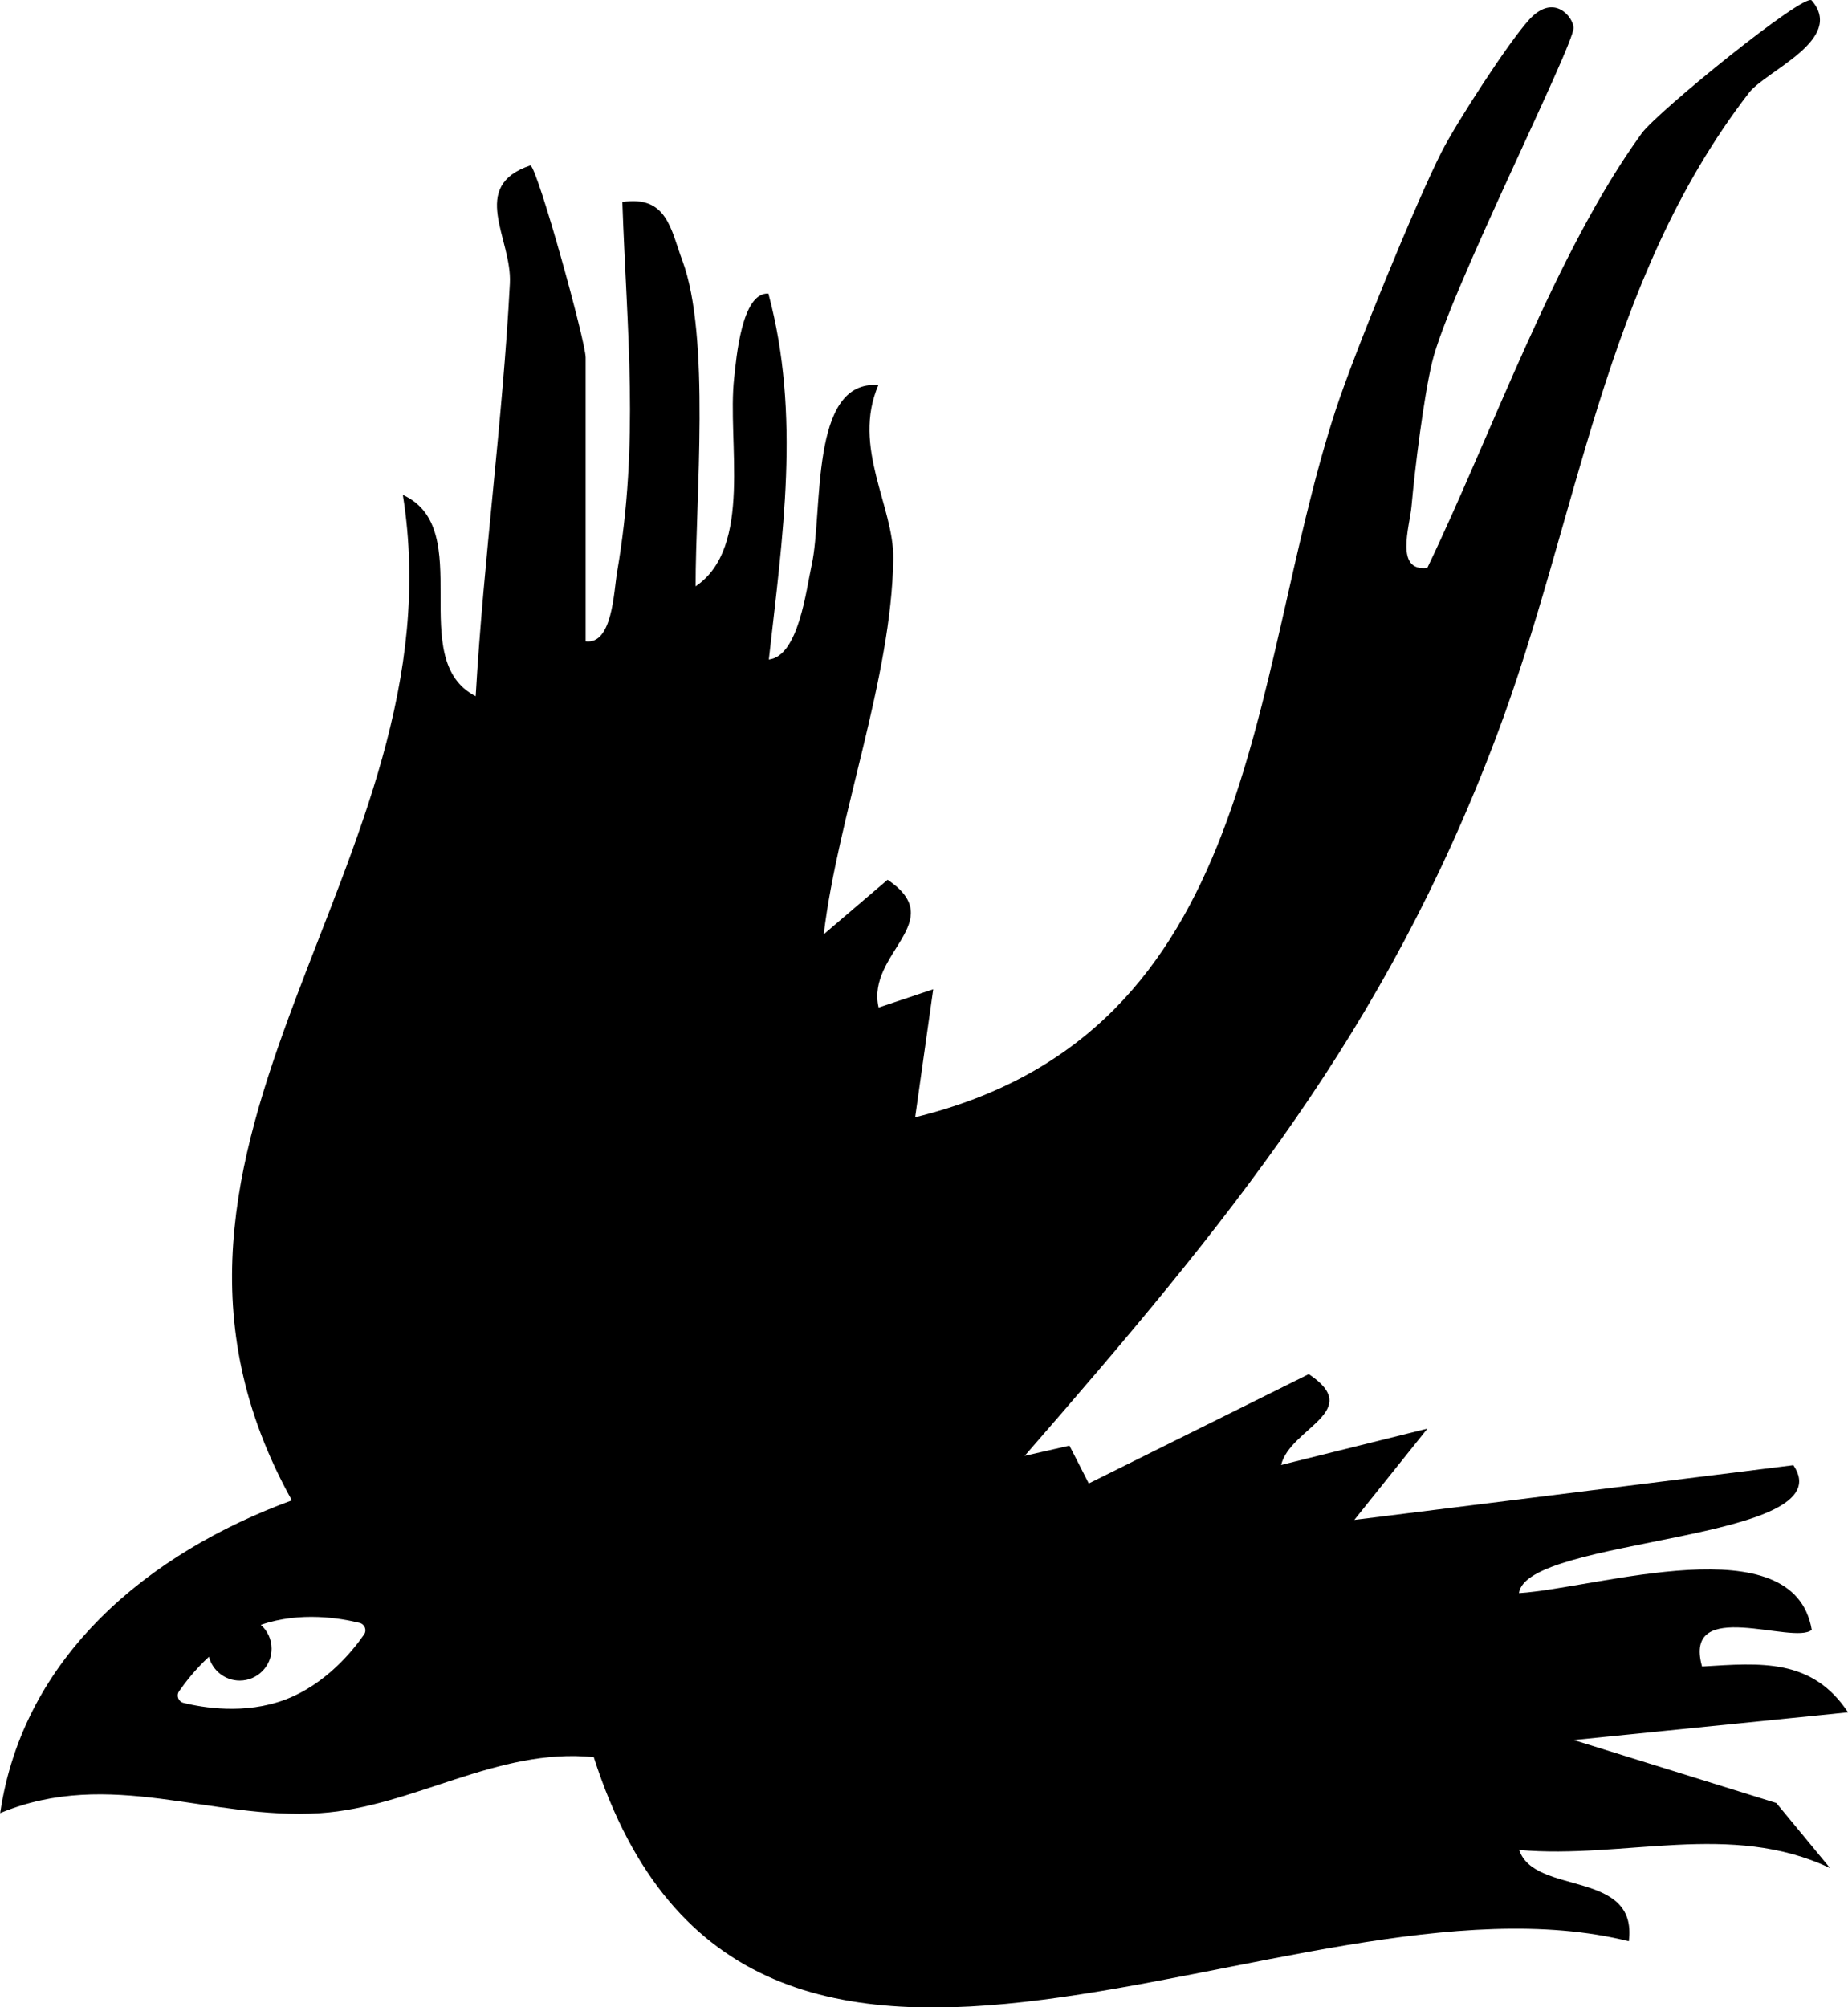 <svg viewBox="0 0 348.05 377.91" xmlns="http://www.w3.org/2000/svg" id="Calque_1"><path d="M296.44,327.58l51.62-5.21c-6.79-10.23-16.46-9.3-27.5-8.63-3.72-13.27,17.28-3.96,20.66-6.9-3.35-19.9-40.27-7.87-55.13-6.91,1.27-10.62,61.55-9.66,51.67-24.09l-82.69,10.3,13.77-17.18-27.56,6.84c1.74-7.02,15.76-10.08,5.21-17.1l-41.43,20.58-3.64-7.12-8.43,1.92c38.39-44.11,67.75-79.62,88.78-135.28,15.55-41.14,20.06-85.6,47.63-121.33,3.23-4.18,18.17-10.02,11.81-17.39-1.34-1.55-29.06,20.96-32.02,25.03-16.25,22.39-28.22,56.54-40.37,81.8-6.18.78-3.33-7.73-2.98-11.59.65-7.24,2.29-20.51,3.89-27.16,3.05-12.73,26.67-59.51,26.63-62.93-.02-1.92-3.66-6.68-8.36-1.53-3.91,4.29-13.7,19.41-16.49,24.89-4.76,9.37-16.49,37.94-20.05,48.89-16.46,50.72-14,116.93-79.1,132.86l3.4-24.1-10.28,3.44c-2.37-10.28,13.41-16.15,1.69-24.06l-12.03,10.27c2.72-22.49,12.77-48.16,13.1-70.7.14-9.85-7.85-21-2.81-32.69-13.07-1.03-10.34,23.9-12.57,33.93-1.02,4.59-2.45,17.11-8.06,17.74,2.59-23.1,6.07-46.01-.08-68.9-5.07-.29-6.05,12.32-6.45,15.89-1.35,12.01,3.6,31.89-7.26,39.22-.02-16.41,2.84-47.03-2.5-61.34-2.19-5.87-2.89-12.3-11.3-11.01.86,24.62,3.23,45.1-.99,69.68-.63,3.69-.87,13.69-5.92,13.03v-53.43c0-3-8.87-35.06-10.38-36.18-11.74,3.93-3.45,13.79-3.89,22.21-1.33,25.73-4.96,51.9-6.44,77.73-13.42-6.85.36-31.51-13.72-37.9,11.13,69.7-58.54,121.57-20.9,189.29-27.05,9.9-50.61,29.4-54.94,58.88,20.72-8.58,39.55,1.34,60.23.01,17.54-1.13,33.35-12.4,51.57-10.55,29.26,91.44,131.25,18.79,194.94,34.66,1.73-13.57-17.75-8.54-20.65-17.18,19.73,1.75,39.91-5.47,58.55,3.41l-10.12-12.25-38.09-11.84ZM68.55,307.74c-2.09,3.02-7.2,9.36-14.85,12.24-7.59,2.86-15.54,1.5-19.14.61-.98-.24-1.4-1.38-.82-2.21,1.1-1.57,2.98-4.05,5.61-6.47.67,2.58,3.01,4.48,5.8,4.48,3.31,0,6-2.68,6-6,0-1.79-.79-3.39-2.03-4.49,7.46-2.58,15.15-1.24,18.61-.37.97.24,1.4,1.37.83,2.2Z"></path></svg>
